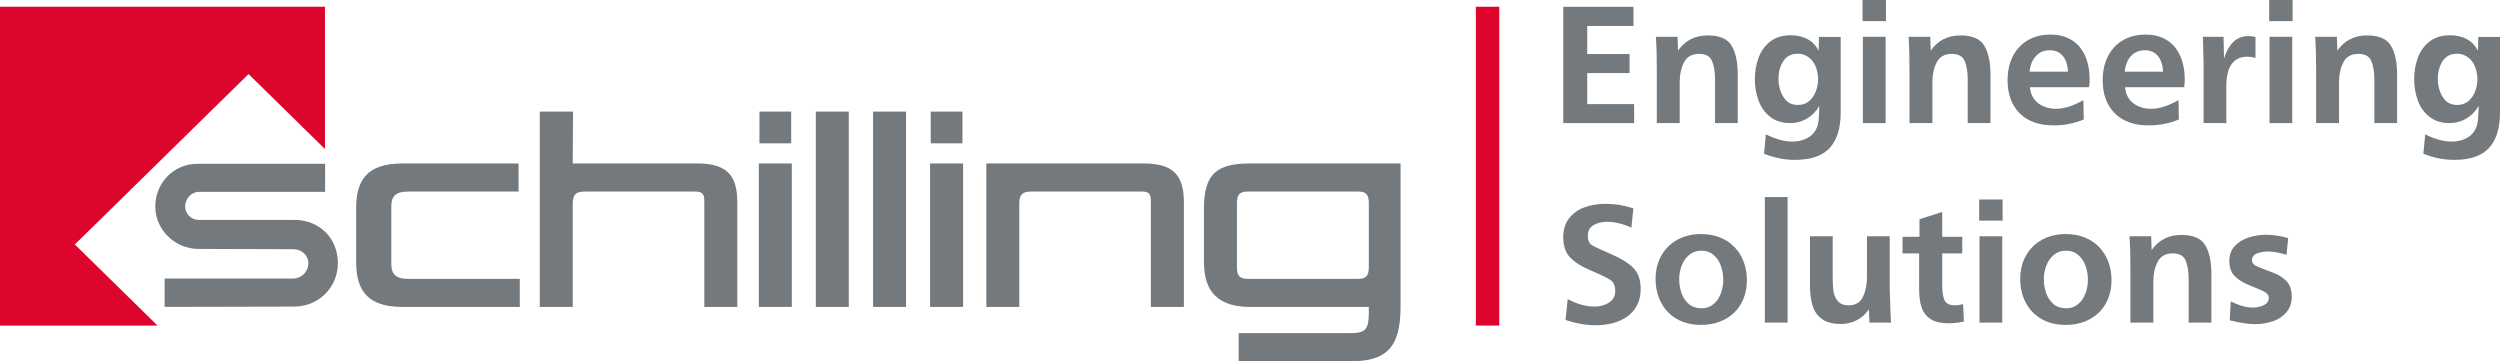 <svg width="263" height="38" viewBox="0 0 263 38" fill="none" xmlns="http://www.w3.org/2000/svg">
<g clip-path="url(#clip0_157_106)">
<path d="M30.931 32.254L17.318 32.286V29.301H30.833C31.717 29.301 32.437 28.596 32.437 27.696C32.437 26.828 31.717 26.217 30.833 26.217L20.885 26.187C18.397 26.187 16.336 24.163 16.336 21.726C16.336 19.252 18.267 17.232 20.754 17.232H34.203V20.184H20.917C20.132 20.184 19.477 20.922 19.477 21.726C19.477 22.493 20.132 23.137 20.917 23.137H30.997C33.582 23.137 35.545 25.032 35.545 27.696C35.545 30.232 33.517 32.254 30.931 32.254Z" fill="#73797C"/>
<path d="M42.312 32.286C38.777 32.286 37.469 30.65 37.469 27.6V21.886C37.469 18.996 38.58 17.198 42.312 17.198H54.551V20.152H42.934C41.69 20.152 41.166 20.601 41.166 21.693V27.792C41.166 28.883 41.69 29.334 42.934 29.334H54.681V32.286H42.312Z" fill="#73797C"/>
<path d="M74.094 32.286V21.242C74.094 20.473 73.964 20.152 73.145 20.152H61.528C60.579 20.152 60.252 20.473 60.252 21.403V32.286H56.783V11.74H60.284L60.252 17.198H73.67C76.32 17.294 77.564 18.322 77.564 21.242V32.286L74.094 32.286Z" fill="#73797C"/>
<path d="M79.828 32.286V17.198H83.298V32.286H79.828ZM79.895 15.079V11.74H83.232V15.079H79.895Z" fill="#73797C"/>
<path d="M85.824 32.286V11.74H89.292V32.286H85.824Z" fill="#73797C"/>
<path d="M91.848 32.286V11.74H95.316V32.286H91.848Z" fill="#73797C"/>
<path d="M97.846 32.286V17.198H101.317V32.286H97.846ZM97.912 15.079V11.74H101.249V15.079H97.912Z" fill="#73797C"/>
<path d="M121.072 32.286V21.242C121.072 20.473 120.943 20.152 120.124 20.152H108.508C107.557 20.152 107.231 20.473 107.231 21.403V32.286H103.762V17.198H120.649C123.299 17.294 124.543 18.322 124.543 21.242V32.286H121.072Z" fill="#73797C"/>
<path d="M142.167 38H130.31V35.048H142.036C143.705 35.048 144 34.629 144 32.799V32.286H131.498C128.356 32.286 126.656 30.875 126.656 27.6V21.886C126.656 18.162 128.16 17.198 131.498 17.198H147.338V32.286C147.338 36.557 145.832 38 142.167 38ZM144 21.371C144 20.505 143.738 20.152 142.888 20.152H131.237C130.387 20.152 130.126 20.505 130.126 21.371V28.113C130.126 28.981 130.387 29.334 131.237 29.334H142.888C143.738 29.334 144 28.981 144 28.113V21.371Z" fill="#73797C"/>
<path d="M7.873 25.718L26.147 7.791L34.188 15.68V0.711H0V34.25H16.57L7.873 25.718Z" fill="#DD052B"/>
<path d="M171.913 10.953V12.95H164.455V0.716H171.84V2.732H166.975V5.687H171.429V7.684H166.975V10.953H171.913Z" fill="#73797C"/>
<path d="M176.477 3.869L176.532 5.32C177.275 4.257 178.315 3.726 179.655 3.726C180.896 3.726 181.733 4.085 182.165 4.805C182.597 5.524 182.813 6.535 182.813 7.836V12.95H180.422V8.382C180.422 7.577 180.317 6.923 180.107 6.421C179.897 5.92 179.442 5.669 178.742 5.669C177.994 5.669 177.467 5.963 177.163 6.551C176.858 7.139 176.706 7.836 176.706 8.642V12.95H174.296V7.174C174.296 5.89 174.266 4.788 174.205 3.869H176.477Z" fill="#73797C"/>
<path d="M191.358 3.887H193.64V11.848C193.64 13.49 193.255 14.729 192.485 15.565C191.715 16.401 190.493 16.819 188.82 16.819C187.736 16.819 186.656 16.604 185.579 16.174L185.771 14.141C186.264 14.38 186.74 14.565 187.199 14.696C187.659 14.827 188.123 14.893 188.592 14.893C189.115 14.893 189.605 14.783 190.061 14.562C190.518 14.341 190.849 14.018 191.056 13.595C191.196 13.308 191.283 12.991 191.316 12.645C191.35 12.299 191.376 11.794 191.394 11.132C191.09 11.687 190.664 12.129 190.116 12.457C189.568 12.786 188.972 12.95 188.327 12.95C187.493 12.95 186.795 12.732 186.232 12.296C185.669 11.86 185.258 11.29 184.999 10.585C184.741 9.881 184.611 9.129 184.611 8.329C184.611 7.511 184.744 6.751 185.009 6.049C185.273 5.348 185.689 4.782 186.255 4.352C186.821 3.923 187.529 3.708 188.382 3.708C189.051 3.708 189.638 3.842 190.143 4.111C190.648 4.379 191.041 4.788 191.321 5.337L191.358 3.887ZM191.266 8.311C191.266 8.006 191.221 7.69 191.129 7.361C191.038 7.033 190.906 6.745 190.732 6.497C190.559 6.25 190.332 6.047 190.052 5.888C189.772 5.73 189.465 5.651 189.13 5.651C188.449 5.651 187.939 5.914 187.601 6.439C187.263 6.964 187.094 7.582 187.094 8.293C187.094 8.997 187.266 9.632 187.61 10.196C187.954 10.76 188.461 11.042 189.13 11.042C189.605 11.042 190 10.908 190.317 10.639C190.633 10.37 190.871 10.024 191.029 9.6C191.187 9.177 191.266 8.747 191.266 8.311Z" fill="#73797C"/>
<path d="M198.404 2.221H195.939V0H198.404V2.221ZM198.368 12.95H195.976V3.869H198.368V12.95Z" fill="#73797C"/>
<path d="M203.059 3.869L203.114 5.32C203.857 4.257 204.897 3.726 206.237 3.726C207.478 3.726 208.315 4.085 208.747 4.805C209.179 5.524 209.396 6.535 209.396 7.836V12.95H207.004V8.382C207.004 7.577 206.899 6.923 206.689 6.421C206.479 5.92 206.024 5.669 205.324 5.669C204.576 5.669 204.049 5.963 203.745 6.551C203.441 7.139 203.288 7.836 203.288 8.642V12.95H200.878V7.174C200.878 5.89 200.848 4.788 200.787 3.869H203.059Z" fill="#73797C"/>
<path d="M219.174 10.532L219.21 12.565C218.23 12.982 217.172 13.191 216.034 13.191C215.273 13.191 214.596 13.085 214.003 12.873C213.409 12.662 212.902 12.348 212.483 11.933C212.063 11.518 211.743 11.017 211.524 10.429C211.305 9.841 211.195 9.17 211.195 8.418C211.195 7.726 211.297 7.088 211.501 6.506C211.705 5.924 211.999 5.42 212.382 4.993C212.766 4.566 213.239 4.233 213.802 3.994C214.364 3.756 215.002 3.636 215.714 3.636C216.408 3.636 217.02 3.758 217.549 4.003C218.078 4.248 218.509 4.585 218.841 5.015C219.172 5.445 219.42 5.942 219.585 6.506C219.749 7.07 219.831 7.69 219.831 8.365C219.831 8.484 219.828 8.573 219.822 8.633C219.816 8.693 219.81 8.768 219.804 8.857C219.798 8.946 219.789 9.051 219.776 9.17H213.551C213.611 9.887 213.896 10.445 214.404 10.845C214.912 11.245 215.544 11.445 216.298 11.445C217.15 11.445 218.109 11.141 219.174 10.532ZM217.549 7.54C217.537 7.135 217.462 6.761 217.325 6.421C217.188 6.081 216.978 5.806 216.695 5.597C216.413 5.388 216.061 5.284 215.641 5.284C215.209 5.284 214.839 5.387 214.532 5.593C214.225 5.799 213.987 6.072 213.82 6.412C213.652 6.752 213.551 7.129 213.514 7.54H217.549Z" fill="#73797C"/>
<path d="M229.178 10.532L229.214 12.565C228.235 12.982 227.175 13.191 226.038 13.191C225.277 13.191 224.6 13.085 224.006 12.873C223.413 12.662 222.906 12.348 222.486 11.933C222.066 11.518 221.747 11.017 221.528 10.429C221.309 9.841 221.199 9.17 221.199 8.418C221.199 7.726 221.301 7.088 221.505 6.506C221.709 5.924 222.003 5.42 222.386 4.993C222.769 4.566 223.243 4.233 223.806 3.994C224.369 3.756 225.006 3.636 225.718 3.636C226.412 3.636 227.023 3.758 227.553 4.003C228.083 4.248 228.513 4.585 228.845 5.015C229.176 5.445 229.424 5.942 229.589 6.506C229.753 7.07 229.835 7.69 229.835 8.365C229.835 8.484 229.832 8.573 229.826 8.633C229.82 8.693 229.814 8.768 229.808 8.857C229.802 8.946 229.792 9.051 229.78 9.17H223.554C223.615 9.887 223.9 10.445 224.408 10.845C224.916 11.245 225.548 11.445 226.302 11.445C227.154 11.445 228.113 11.141 229.178 10.532ZM227.553 7.54C227.541 7.135 227.466 6.761 227.329 6.421C227.192 6.081 226.982 5.806 226.699 5.597C226.416 5.388 226.065 5.284 225.645 5.284C225.213 5.284 224.843 5.387 224.536 5.593C224.229 5.799 223.991 6.072 223.824 6.412C223.656 6.752 223.554 7.129 223.518 7.54H227.553Z" fill="#73797C"/>
<path d="M234.209 12.95H231.817V6.6C231.787 5.09 231.762 4.179 231.744 3.869H233.917L233.971 6.162C234.178 5.445 234.493 4.872 234.916 4.442C235.339 4.012 235.892 3.797 236.573 3.797C236.78 3.797 237.015 3.827 237.276 3.887V6.09C236.96 6.006 236.68 5.964 236.436 5.964C235.87 5.964 235.42 6.111 235.085 6.403C234.75 6.696 234.521 7.071 234.396 7.527C234.271 7.984 234.209 8.484 234.209 9.027L234.209 12.95Z" fill="#73797C"/>
<path d="M241.182 2.221H238.717V0H241.182V2.221ZM241.145 12.95H238.753V3.869H241.145V12.95Z" fill="#73797C"/>
<path d="M245.837 3.869L245.892 5.32C246.634 4.257 247.675 3.726 249.014 3.726C250.256 3.726 251.093 4.085 251.525 4.805C251.957 5.524 252.173 6.535 252.173 7.836V12.95H249.781V8.382C249.781 7.577 249.676 6.923 249.466 6.421C249.256 5.92 248.801 5.669 248.101 5.669C247.353 5.669 246.826 5.963 246.522 6.551C246.218 7.139 246.066 7.836 246.066 8.642V12.95H243.656V7.174C243.656 5.89 243.625 4.788 243.564 3.869H245.837Z" fill="#73797C"/>
<path d="M260.717 3.887H262.999V11.848C262.999 13.49 262.614 14.729 261.844 15.565C261.074 16.401 259.853 16.819 258.179 16.819C257.096 16.819 256.016 16.604 254.938 16.174L255.13 14.141C255.623 14.38 256.099 14.565 256.559 14.696C257.018 14.827 257.482 14.893 257.951 14.893C258.474 14.893 258.964 14.783 259.421 14.562C259.877 14.341 260.209 14.018 260.416 13.595C260.556 13.308 260.642 12.991 260.676 12.645C260.709 12.299 260.735 11.794 260.753 11.132C260.449 11.687 260.023 12.129 259.475 12.457C258.928 12.786 258.331 12.95 257.686 12.95C256.852 12.95 256.154 12.732 255.591 12.296C255.028 11.86 254.617 11.29 254.359 10.585C254.1 9.881 253.971 9.129 253.971 8.329C253.971 7.511 254.103 6.751 254.368 6.049C254.633 5.348 255.048 4.782 255.614 4.352C256.18 3.923 256.889 3.708 257.741 3.708C258.41 3.708 258.998 3.842 259.503 4.111C260.008 4.379 260.4 4.788 260.68 5.337L260.717 3.887ZM260.626 8.311C260.626 8.006 260.58 7.69 260.489 7.361C260.397 7.033 260.265 6.745 260.092 6.497C259.918 6.25 259.692 6.047 259.411 5.888C259.132 5.73 258.824 5.651 258.49 5.651C257.808 5.651 257.298 5.914 256.961 6.439C256.623 6.964 256.454 7.582 256.454 8.293C256.454 8.997 256.626 9.632 256.969 10.196C257.313 10.76 257.82 11.042 258.49 11.042C258.964 11.042 259.36 10.908 259.676 10.639C259.993 10.37 260.23 10.024 260.388 9.6C260.546 9.177 260.626 8.747 260.626 8.311Z" fill="#73797C"/>
<path d="M164.693 33.66L164.922 31.466C165.91 31.991 166.851 32.254 167.747 32.254C168.326 32.254 168.834 32.114 169.27 31.833C169.705 31.553 169.923 31.141 169.923 30.598C169.923 30.048 169.739 29.657 169.37 29.424C169.001 29.192 168.332 28.87 167.363 28.462C166.394 28.053 165.667 27.596 165.182 27.091C164.697 26.587 164.455 25.866 164.455 24.928C164.455 24.147 164.658 23.494 165.063 22.972C165.468 22.449 166.004 22.064 166.672 21.817C167.339 21.569 168.065 21.445 168.852 21.445C169.906 21.445 170.899 21.606 171.831 21.928L171.621 23.944C170.714 23.537 169.853 23.335 169.038 23.335C168.502 23.335 168.035 23.452 167.636 23.688C167.238 23.924 167.039 24.296 167.039 24.803C167.039 25.287 167.188 25.618 167.486 25.797C167.784 25.977 168.461 26.294 169.517 26.751C170.573 27.208 171.35 27.695 171.849 28.211C172.348 28.727 172.598 29.451 172.598 30.382C172.598 31.045 172.473 31.618 172.223 32.102C171.973 32.586 171.628 32.984 171.186 33.297C170.744 33.611 170.239 33.843 169.669 33.992C169.099 34.141 168.495 34.215 167.855 34.215C166.844 34.215 165.79 34.03 164.693 33.66Z" fill="#73797C"/>
<path d="M183.771 29.478C183.771 30.177 183.656 30.817 183.425 31.399C183.193 31.981 182.866 32.477 182.443 32.886C182.02 33.295 181.513 33.613 180.923 33.84C180.333 34.066 179.676 34.18 178.952 34.18C177.996 34.18 177.156 33.977 176.432 33.571C175.708 33.165 175.149 32.592 174.757 31.851C174.364 31.111 174.168 30.278 174.168 29.353C174.168 28.427 174.369 27.607 174.77 26.89C175.172 26.173 175.737 25.617 176.464 25.22C177.191 24.823 178.026 24.624 178.97 24.624C179.7 24.624 180.362 24.744 180.955 24.982C181.549 25.221 182.055 25.56 182.475 25.999C182.895 26.438 183.216 26.953 183.438 27.544C183.66 28.135 183.771 28.78 183.771 29.478ZM181.288 29.429C181.288 28.94 181.208 28.46 181.047 27.989C180.885 27.518 180.628 27.131 180.275 26.827C179.922 26.523 179.487 26.371 178.97 26.371C178.477 26.371 178.052 26.52 177.696 26.818C177.34 27.116 177.077 27.496 176.907 27.958C176.736 28.42 176.651 28.886 176.651 29.357C176.651 29.864 176.732 30.353 176.893 30.824C177.054 31.295 177.311 31.681 177.664 31.982C178.017 32.283 178.465 32.433 179.006 32.433C179.39 32.433 179.727 32.343 180.02 32.161C180.312 31.979 180.549 31.747 180.732 31.463C180.914 31.18 181.053 30.861 181.147 30.506C181.241 30.152 181.288 29.793 181.288 29.429Z" fill="#73797C"/>
<path d="M188.054 33.938H185.662V20.729H188.054V33.938Z" fill="#73797C"/>
<path d="M198.798 24.857V30.401C198.81 30.657 198.823 31.054 198.839 31.592C198.854 32.129 198.867 32.559 198.88 32.881C198.892 33.204 198.91 33.556 198.934 33.938H196.671L196.598 32.541C196.384 32.869 196.127 33.147 195.826 33.374C195.525 33.601 195.186 33.776 194.808 33.898C194.431 34.02 194.054 34.081 193.676 34.081C192.818 34.081 192.149 33.908 191.668 33.562C191.187 33.216 190.857 32.741 190.678 32.138C190.498 31.535 190.408 30.816 190.408 29.98V24.857H192.8V29.227C192.8 29.795 192.829 30.274 192.887 30.665C192.944 31.056 193.098 31.396 193.348 31.686C193.597 31.975 193.974 32.12 194.48 32.12C195.204 32.12 195.706 31.82 195.986 31.22C196.266 30.62 196.406 29.917 196.406 29.111V24.857H198.798Z" fill="#73797C"/>
<path d="M206.52 31.995L206.603 33.83C205.994 33.95 205.455 34.01 204.987 34.01C204.202 34.01 203.581 33.868 203.124 33.584C202.668 33.301 202.349 32.898 202.166 32.375C201.983 31.853 201.892 31.212 201.892 30.454V26.657H200.148V24.911H201.929V23.066L204.32 22.296V24.911H206.429V26.657H204.32V29.962C204.32 30.666 204.398 31.202 204.553 31.569C204.708 31.936 205.09 32.12 205.699 32.12C205.924 32.12 206.198 32.078 206.52 31.995Z" fill="#73797C"/>
<path d="M210.674 23.209H208.209V20.988H210.674V23.209ZM210.637 33.938H208.246V24.857H210.637V33.938Z" fill="#73797C"/>
<path d="M222.131 29.478C222.131 30.177 222.015 30.817 221.784 31.399C221.552 31.981 221.225 32.477 220.803 32.886C220.379 33.295 219.873 33.613 219.283 33.84C218.692 34.066 218.035 34.18 217.311 34.18C216.355 34.18 215.515 33.977 214.791 33.571C214.067 33.165 213.509 32.592 213.116 31.851C212.724 31.111 212.527 30.278 212.527 29.353C212.527 28.427 212.728 27.607 213.13 26.89C213.531 26.173 214.096 25.617 214.823 25.22C215.55 24.823 216.386 24.624 217.329 24.624C218.059 24.624 218.721 24.744 219.315 24.982C219.908 25.221 220.415 25.56 220.835 25.999C221.254 26.438 221.575 26.953 221.798 27.544C222.02 28.135 222.131 28.78 222.131 29.478ZM219.648 29.429C219.648 28.94 219.567 28.46 219.406 27.989C219.244 27.518 218.987 27.131 218.634 26.827C218.282 26.523 217.846 26.371 217.329 26.371C216.836 26.371 216.412 26.52 216.056 26.818C215.7 27.116 215.436 27.496 215.266 27.958C215.096 28.42 215.01 28.886 215.01 29.357C215.01 29.864 215.091 30.353 215.252 30.824C215.414 31.295 215.671 31.681 216.024 31.982C216.377 32.283 216.824 32.433 217.366 32.433C217.749 32.433 218.087 32.343 218.379 32.161C218.671 31.979 218.908 31.747 219.091 31.463C219.274 31.18 219.412 30.861 219.506 30.506C219.6 30.152 219.648 29.793 219.648 29.429Z" fill="#73797C"/>
<path d="M226.301 24.857L226.356 26.308C227.099 25.245 228.14 24.714 229.479 24.714C230.721 24.714 231.557 25.073 231.989 25.793C232.422 26.512 232.638 27.523 232.638 28.824V33.938H230.246V29.37C230.246 28.565 230.141 27.911 229.931 27.409C229.721 26.908 229.266 26.657 228.566 26.657C227.818 26.657 227.291 26.951 226.987 27.539C226.683 28.127 226.531 28.824 226.531 29.63V33.938H224.121V28.162C224.121 26.878 224.09 25.776 224.029 24.857H226.301Z" fill="#73797C"/>
<path d="M234.564 33.694L234.674 31.708C235.525 32.138 236.311 32.353 237.029 32.353C237.424 32.353 237.799 32.27 238.151 32.102C238.504 31.935 238.681 31.676 238.681 31.324C238.681 31.02 238.428 30.761 237.923 30.546C237.418 30.331 236.911 30.12 236.403 29.911C235.895 29.702 235.455 29.41 235.084 29.034C234.713 28.659 234.527 28.134 234.527 27.46C234.527 26.816 234.72 26.288 235.107 25.877C235.494 25.465 235.985 25.165 236.582 24.978C237.178 24.79 237.795 24.696 238.434 24.696C239.11 24.696 239.871 24.813 240.717 25.047L240.543 26.809C239.801 26.577 239.147 26.46 238.581 26.46C238.167 26.46 237.783 26.529 237.43 26.666C237.077 26.803 236.901 27.042 236.901 27.381C236.901 27.674 237.143 27.917 237.627 28.111C238.11 28.304 238.619 28.498 239.151 28.692C239.684 28.886 240.14 29.175 240.52 29.559C240.901 29.944 241.091 30.494 241.091 31.21C241.091 31.86 240.907 32.403 240.539 32.838C240.171 33.273 239.694 33.593 239.11 33.795C238.526 33.998 237.908 34.099 237.257 34.099C236.514 34.099 235.617 33.964 234.564 33.694Z" fill="#73797C"/>
<path d="M157.725 0.711H155.26V34.25H157.725V0.711Z" fill="#DD052B"/>
</g>
<defs>
<clipPath id="clip0_157_106">
<rect width="263" height="38" fill="white"/>
</clipPath>
</defs>
</svg>
